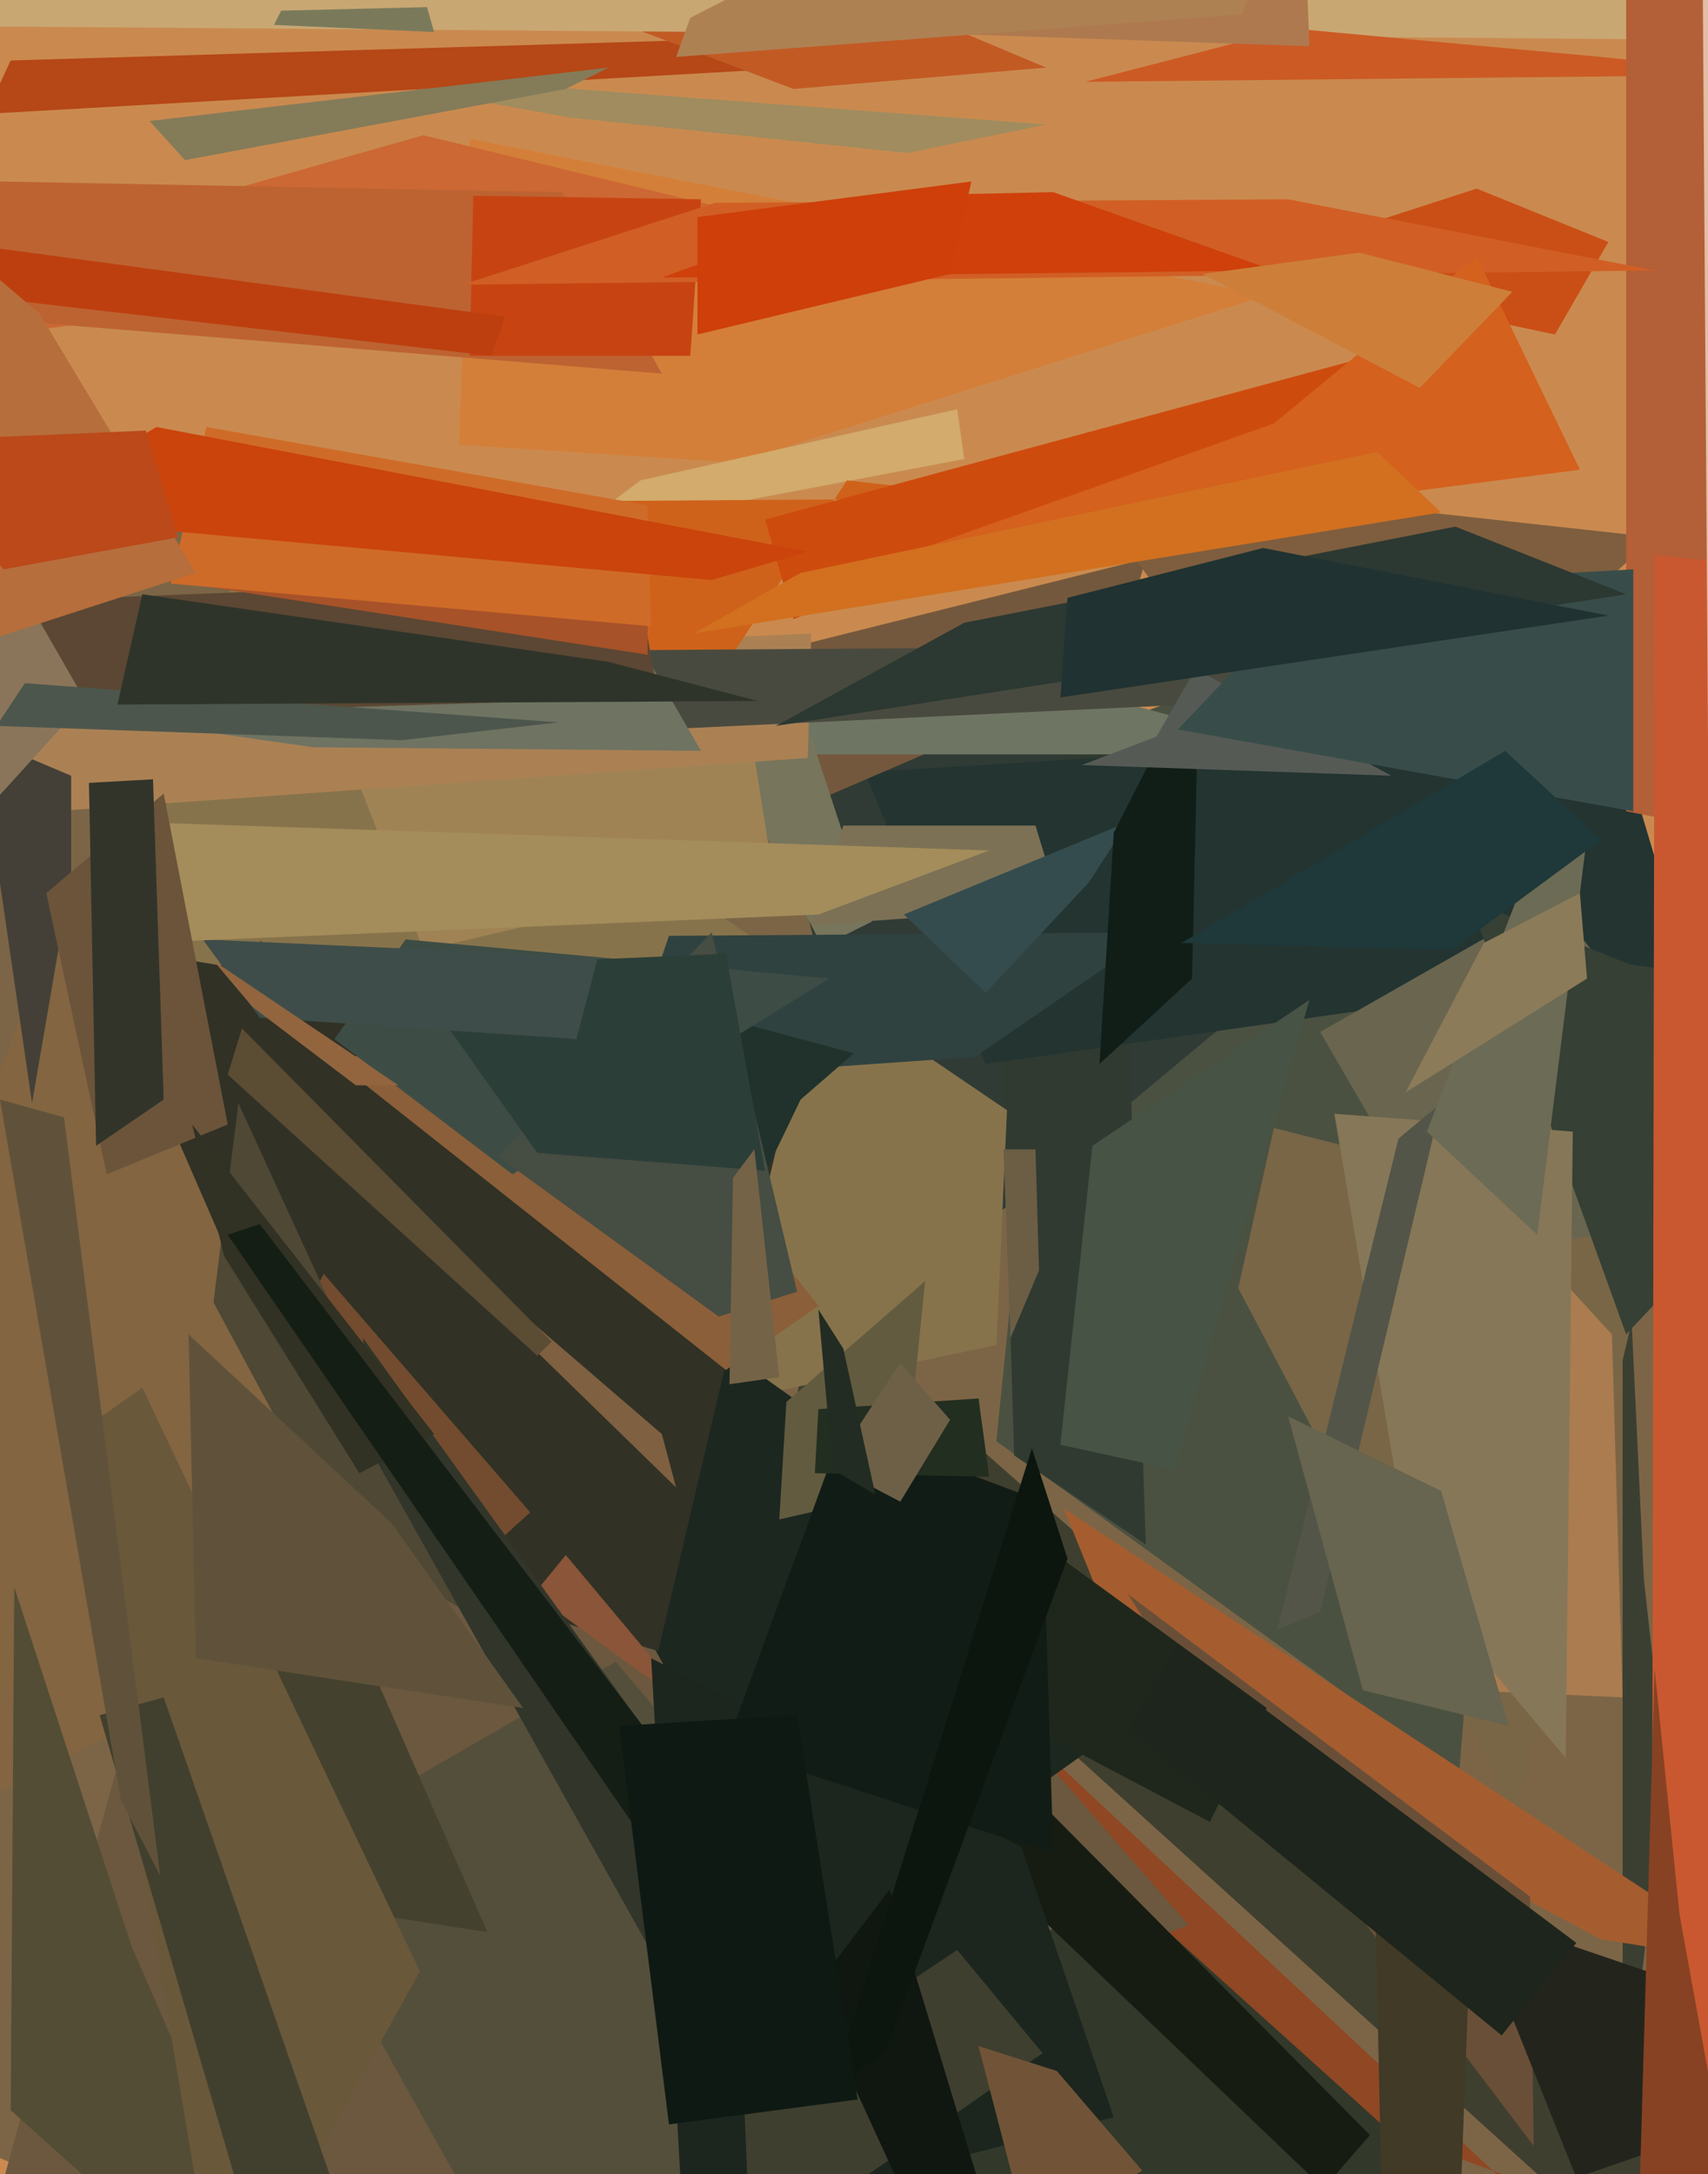 <svg xmlns="http://www.w3.org/2000/svg" width="480px" height="611px">
  <rect width="480" height="611" fill="rgb(202,138,79)"/>
  <polygon points="255,43 160,33 82,19 294,35" fill="rgb(160,140,94)"/>
  <polygon points="401,772 -132,552 0,112 583,403" fill="rgb(124,101,70)"/>
  <polygon points="410,499 280,405 300,208 438,157" fill="rgb(75,81,65)"/>
  <polygon points="229,540 258,459 427,617 463,626" fill="rgb(144,71,35)"/>
  <polygon points="207,130 129,125 132,39 356,83" fill="rgb(212,127,57)"/>
  <polygon points="253,364 208,179 424,223 338,293" fill="rgb(48,59,53)"/>
  <polygon points="219,418 229,366 513,617 495,668" fill="rgb(63,63,47)"/>
  <polygon points="-86,702 -34,740 96,267 334,541" fill="rgb(107,88,63)"/>
  <polygon points="322,434 285,409 280,240 314,190" fill="rgb(48,58,49)"/>
  <polygon points="280,378 -16,440 65,164 283,312" fill="rgb(135,115,75)"/>
  <polygon points="243,217 454,204 474,271 277,299" fill="rgb(35,52,49)"/>
  <polygon points="-162,117 -54,87 119,38 222,63" fill="rgb(204,104,51)"/>
  <polygon points="190,190 322,157 313,189 197,239" fill="rgb(116,88,61)"/>
  <polygon points="354,204 301,133 465,151 418,193" fill="rgb(126,94,62)"/>
  <polygon points="230,546 73,264 112,314 334,472" fill="rgb(28,39,32)"/>
  <polygon points="468,498 456,602 456,318 462,444" fill="rgb(59,63,50)"/>
  <polygon points="3,17 270,9 225,19 -4,32" fill="rgb(182,71,22)"/>
  <polygon points="338,645 131,651 314,530 426,631" fill="rgb(50,56,42)"/>
  <polygon points="185,464 32,418 54,270 224,298" fill="rgb(49,49,37)"/>
  <polygon points="426,510 348,362 358,317 465,344" fill="rgb(121,102,71)"/>
  <polygon points="42,34 171,19 159,25 52,45" fill="rgb(132,123,89)"/>
  <polygon points="370,212 226,212 127,200 295,192" fill="rgb(111,117,99)"/>
  <polygon points="189,182 223,192 245,259 231,266" fill="rgb(119,117,92)"/>
  <polygon points="180,470 150,448 159,437 195,480" fill="rgb(138,85,56)"/>
  <polygon points="437,94 347,75 415,53 452,68" fill="rgb(202,79,22)"/>
  <polygon points="71,143 205,169 217,244 119,267" fill="rgb(160,131,84)"/>
  <polygon points="127,445 57,420 91,358 149,425" fill="rgb(115,76,47)"/>
  <polygon points="223,25 144,-5 225,-10 294,19" fill="rgb(194,90,36)"/>
  <polygon points="236,485 273,487 385,600 372,615" fill="rgb(23,28,18)"/>
  <polygon points="450,545 320,476 299,424 494,552" fill="rgb(165,93,47)"/>
  <polygon points="588,12 -59,7 -13,-145 415,-219" fill="rgb(201,167,115)"/>
  <polygon points="188,263 325,262 274,297 174,304" fill="rgb(47,66,64)"/>
  <polygon points="151,380 143,366 186,403 190,418" fill="rgb(127,96,65)"/>
  <polygon points="330,413 298,406 307,322 368,281" fill="rgb(71,83,69)"/>
  <polygon points="497,21 305,23 363,8 450,16" fill="rgb(204,90,36)"/>
  <polygon points="371,290 436,253 507,341 407,352" fill="rgb(106,101,79)"/>
  <polygon points="431,603 334,475 317,448 430,533" fill="rgb(106,79,56)"/>
  <polygon points="204,385 94,298 165,284 230,367" fill="rgb(139,95,57)"/>
  <polygon points="420,339 453,375 456,477 389,474" fill="rgb(170,124,79)"/>
  <polygon points="237,232 291,232 298,255 228,260" fill="rgb(125,113,85)"/>
  <polygon points="413,537 551,584 515,587 443,612" fill="rgb(35,37,29)"/>
  <polygon points="254,257 317,231 306,248 277,279" fill="rgb(52,76,78)"/>
  <polygon points="254,419 219,427 221,394 260,360" fill="rgb(98,91,63)"/>
  <polygon points="340,512 266,473 297,437 356,480" fill="rgb(31,39,28)"/>
  <polygon points="139,269 240,296 225,309 198,365" fill="rgb(32,50,43)"/>
  <polygon points="284,376 282,323 291,323 292,357" fill="rgb(107,94,69)"/>
  <polygon points="-183,75 -53,50 158,54 186,105" fill="rgb(189,99,50)"/>
  <polygon points="602,256 457,228 457,-69 618,-195" fill="rgb(179,95,55)"/>
  <polygon points="144,330 94,292 114,264 233,275" fill="rgb(61,77,69)"/>
  <polygon points="78,522 173,467 277,589 144,640" fill="rgb(84,79,59)"/>
  <polygon points="-40,427 87,429 137,543 105,538" fill="rgb(68,66,46)"/>
  <polygon points="160,150 180,135 269,115 271,129" fill="rgb(210,171,109)"/>
  <polygon points="335,275 309,299 313,234 337,187" fill="rgb(16,30,23)"/>
  <polygon points="106,449 -129,570 -21,359 19,249" fill="rgb(131,101,65)"/>
  <polygon points="183,466 287,519 313,595 192,626" fill="rgb(28,38,30)"/>
  <polygon points="296,521 204,491 237,401 293,422" fill="rgb(18,28,22)"/>
  <polygon points="-204,198 228,178 227,213 -169,241" fill="rgb(171,129,84)"/>
  <polygon points="194,100 132,100 133,55 197,56" fill="rgb(199,68,18)"/>
  <polygon points="413,253 458,271 543,283 457,375" fill="rgb(54,64,52)"/>
  <polygon points="465,76 130,80 201,57 362,56" fill="rgb(209,95,37)"/>
  <polygon points="386,511 414,524 408,684 389,652" fill="rgb(64,58,39)"/>
  <polygon points="368,13 194,7 268,10 363,-109" fill="rgb(174,121,79)"/>
  <polygon points="440,494 397,443 375,313 442,318" fill="rgb(134,119,88)"/>
  <polygon points="371,453 359,458 393,320 405,310" fill="rgb(83,85,72)"/>
  <polygon points="501,771 464,692 465,156 554,165" fill="rgb(201,88,48)"/>
  <polygon points="202,370 140,325 200,262 224,363" fill="rgb(70,77,67)"/>
  <polygon points="141,141 283,140 238,135 192,205" fill="rgb(207,98,26)"/>
  <polygon points="136,183 422,181 355,197 143,207" fill="rgb(73,74,63)"/>
  <polygon points="229,414 230,396 275,393 278,415" fill="rgb(34,46,32)"/>
  <polygon points="325,207 336,188 391,218 304,215" fill="rgb(86,90,85)"/>
  <polygon points="92,673 3,593 4,446 37,547" fill="rgb(84,77,53)"/>
  <polygon points="422,572 317,486 331,462 443,546" fill="rgb(30,37,28)"/>
  <polygon points="209,588 269,548 293,577 211,634" fill="rgb(63,63,47)"/>
  <polygon points="197,211 88,210 32,202 179,180" fill="rgb(111,115,98)"/>
  <polygon points="28,168 179,162 185,196 -72,204" fill="rgb(91,71,51)"/>
  <polygon points="484,275 480,207 478,-79 493,-147" fill="rgb(227,189,166)"/>
  <polygon points="20,404 40,390 118,554 62,655" fill="rgb(106,88,58)"/>
  <polygon points="122,9 77,7 79,3 120,2" fill="rgb(122,122,91)"/>
  <polygon points="182,184 59,165 41,153 182,151" fill="rgb(167,82,41)"/>
  <polygon points="60,366 67,310 133,454 96,433" fill="rgb(78,72,53)"/>
  <polygon points="228,560 250,531 281,633 261,632" fill="rgb(16,22,16)"/>
  <polygon points="28,482 46,477 94,615 78,653" fill="rgb(65,64,46)"/>
  <polygon points="183,176 48,164 58,120 182,142" fill="rgb(207,107,40)"/>
  <polygon points="459,228 331,205 369,165 459,160" fill="rgb(56,77,74)"/>
  <polygon points="105,409 102,376 223,544 185,552" fill="rgb(50,53,42)"/>
  <polygon points="215,146 426,89 381,111 223,174" fill="rgb(206,75,14)"/>
  <polygon points="358,119 415,72 444,132 251,157" fill="rgb(212,97,30)"/>
  <polygon points="271,175 409,148 457,167 218,204" fill="rgb(44,56,50)"/>
  <polygon points="0,309 18,314 45,527 34,506" fill="rgb(96,82,58)"/>
  <polygon points="298,196 300,168 355,154 452,173" fill="rgb(32,50,49)"/>
  <polygon points="114,272 204,268 215,329 151,324" fill="rgb(44,62,56)"/>
  <polygon points="275,575 297,582 321,610 289,629" fill="rgb(113,84,55)"/>
  <polygon points="432,347 401,318 435,230 446,235" fill="rgb(108,107,85)"/>
  <polygon points="162,292 73,286 57,264 168,269" fill="rgb(62,77,73)"/>
  <polygon points="358,76 186,78 249,55 296,54" fill="rgb(207,64,11)"/>
  <polygon points="64,302 68,289 155,377 151,381" fill="rgb(91,76,52)"/>
  <polygon points="249,576 233,589 290,407 300,438" fill="rgb(12,22,15)"/>
  <polygon points="230,257 15,266 37,231 278,239" fill="rgb(164,141,91)"/>
  <polygon points="-78,75 -51,63 142,89 138,100" fill="rgb(189,63,15)"/>
  <polygon points="446,275 395,307 417,265 444,251" fill="rgb(140,123,89)"/>
  <polygon points="253,422 234,412 253,383 267,399" fill="rgb(110,96,71)"/>
  <polygon points="20,246 9,310 -6,207 20,218" fill="rgb(68,64,55)"/>
  <polygon points="194,5 387,-94 349,4 190,16" fill="rgb(174,129,83)"/>
  <polygon points="-37,264 -174,275 -3,150 24,197" fill="rgb(138,117,90)"/>
  <polygon points="13,251 46,223 64,316 30,330" fill="rgb(107,84,58)"/>
  <polygon points="491,643 460,643 465,469 472,538" fill="rgb(135,66,35)"/>
  <polygon points="113,208 -1,204 7,192 157,203" fill="rgb(77,86,76)"/>
  <polygon points="332,265 423,211 450,236 408,267" fill="rgb(31,56,57)"/>
  <polygon points="46,309 27,322 25,220 43,219" fill="rgb(50,52,42)"/>
  <polygon points="196,61 273,51 267,77 196,94" fill="rgb(206,63,10)"/>
  <polygon points="338,77 382,71 425,82 399,109" fill="rgb(205,127,58)"/>
  <polygon points="383,475 362,398 405,419 424,485" fill="rgb(103,100,79)"/>
  <polygon points="230,368 237,379 246,420 234,413" fill="rgb(34,44,34)"/>
  <polygon points="63,353 54,316 122,403 101,414" fill="rgb(49,49,36)"/>
  <polygon points="200,163 1,145 44,120 227,155" fill="rgb(202,68,11)"/>
  <polygon points="-19,185 -21,61 11,88 55,161" fill="rgb(182,110,60)"/>
  <polygon points="64,347 73,344 202,513 185,523" fill="rgb(20,30,20)"/>
  <polygon points="174,485 224,482 241,590 188,597" fill="rgb(14,25,19)"/>
  <polygon points="213,197 33,198 40,167 171,186" fill="rgb(47,52,42)"/>
  <polygon points="195,178 405,144 387,127 225,161" fill="rgb(210,112,31)"/>
  <polygon points="219,387 205,389 206,331 212,323" fill="rgb(117,99,71)"/>
  <polygon points="1,160 -28,124 41,121 50,151" fill="rgb(187,73,26)"/>
  <polygon points="100,305 71,283 60,270 112,305" fill="rgb(146,101,63)"/>
  <polygon points="53,375 110,428 147,480 55,466" fill="rgb(96,82,58)"/>
</svg>